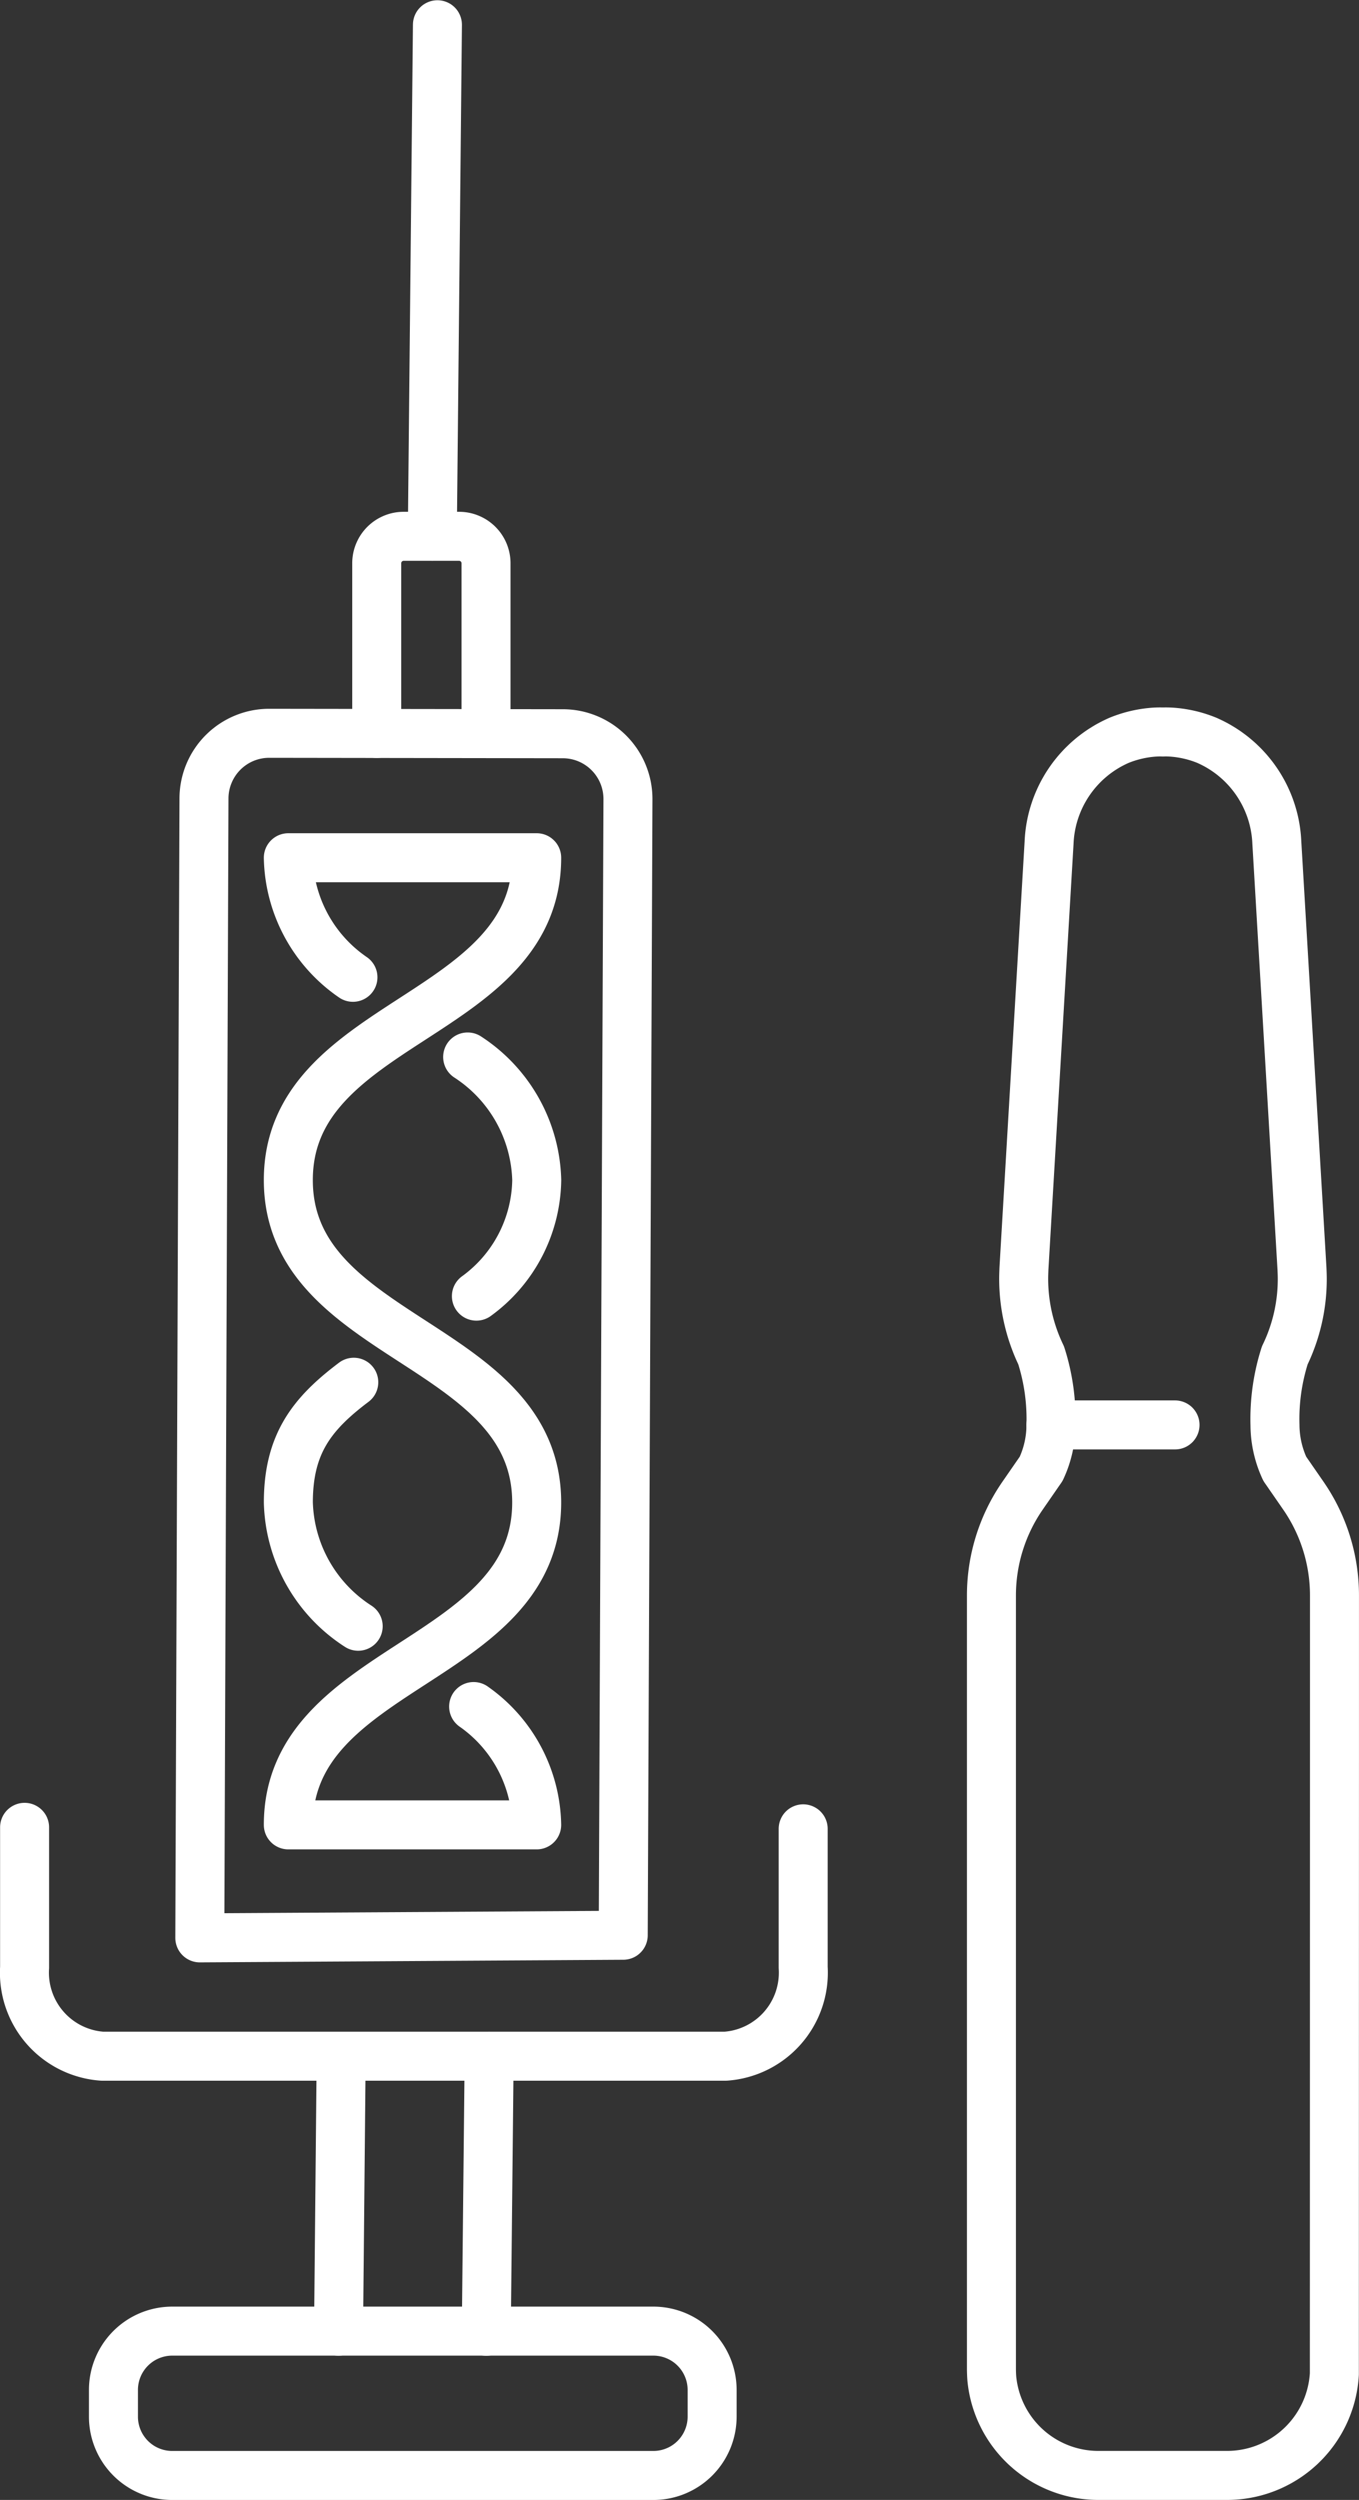 <svg xmlns="http://www.w3.org/2000/svg" width="55.478" height="102.01" viewBox="0 0 55.478 102.01"><rect x="0" y="0" width="55.478" height="102.01" fill="#333333" stroke="none"/><g transform="translate(19026.127 11566.029)"><path d="M653.111,370.913l0,.048a4.389,4.389,0,0,1-4.425,4.136h-5.151a4.372,4.372,0,0,1-4.407-3.947q-.016-.214-.016-.43V339.187a7.162,7.162,0,0,1,1.265-4.06l.765-1.106a4.225,4.225,0,0,0,.4-1.786v-.006a8.536,8.536,0,0,0-.4-2.835,7.207,7.207,0,0,1-.714-3.13c0-.142.006-.273.011-.414l1.026-17.375a4.772,4.772,0,0,1,2.858-4.179,4.682,4.682,0,0,1,1.3-.323,3.525,3.525,0,0,1,.488-.017,3.611,3.611,0,0,1,.494.017,4.64,4.64,0,0,1,1.3.323,4.773,4.773,0,0,1,2.858,4.179l1.026,17.375c.006.141.012.272.012.414a7.13,7.13,0,0,1-.714,3.13,8.545,8.545,0,0,0-.4,2.841,4.285,4.285,0,0,0,.4,1.786l.765,1.106a7.161,7.161,0,0,1,1.264,4.06v6.357Z" transform="translate(-19624.766 -11840.116)" fill="none" stroke="#fff" stroke-linecap="round" stroke-linejoin="round" stroke-width="2"/><line x2="5.066" transform="translate(-18983.225 -11507.885)" fill="none" stroke="#fff" stroke-linecap="round" stroke-linejoin="round" stroke-width="2"/><line y1="20.871" x2="0.209" transform="translate(-19008.479 -11565.019)" fill="none" stroke="#fff" stroke-linecap="round" stroke-linejoin="round" stroke-width="2"/><line x1="0.108" y2="11.216" transform="translate(-19012.307 -11482.12)" fill="none" stroke="#fff" stroke-linecap="round" stroke-linejoin="round" stroke-width="2"/><line x1="0.117" y2="11.223" transform="translate(-19006.275 -11482.124)" fill="none" stroke="#fff" stroke-linecap="round" stroke-linejoin="round" stroke-width="2"/><path d="M584.354,356.51c-1.707,1.286-2.671,2.514-2.671,4.907a6.2,6.2,0,0,0,2.851,5.049" transform="translate(-19596.039 -11866.136)" fill="none" stroke="#fff" stroke-linecap="round" stroke-linejoin="round" stroke-width="2"/><path d="M596.179,330.222a6.181,6.181,0,0,1,2.82,5.024,5.956,5.956,0,0,1-2.463,4.735" transform="translate(-19603.215 -11853.121)" fill="none" stroke="#fff" stroke-linecap="round" stroke-linejoin="round" stroke-width="2"/><path d="M589.247,348.757a6.023,6.023,0,0,1,2.574,4.828H581.682c0-6.578,10.139-6.578,10.139-13.155s-10.139-6.578-10.139-13.156,10.139-6.576,10.139-13.153H581.682A6.062,6.062,0,0,0,584.32,319" transform="translate(-19596.039 -11845.15)" fill="none" stroke="#fff" stroke-linecap="round" stroke-linejoin="round" stroke-width="2"/><path d="M592.722,392.545V398.2a3.416,3.416,0,0,1-3.162,3.622H564.1a3.416,3.416,0,0,1-3.162-3.622v-5.716" transform="translate(-19586.061 -11883.948)" fill="none" stroke="#fff" stroke-linecap="round" stroke-linejoin="round" stroke-width="2"/><path d="M574.692,306.716q-.085,23.248-.17,46.5l17.285-.107L592,306.754a2.663,2.663,0,0,0-2.658-2.673l-11.982-.018A2.663,2.663,0,0,0,574.692,306.716Z" transform="translate(-19592.492 -11840.17)" fill="none" stroke="#fff" stroke-linecap="round" stroke-linejoin="round" stroke-width="2"/><path d="M587.4,296.184V289.24a1.1,1.1,0,0,1,1.1-1.1h2.262a1.1,1.1,0,0,1,1.1,1.1v6.951" transform="translate(-19598.148 -11832.285)" fill="none" stroke="#fff" stroke-linecap="round" stroke-linejoin="round" stroke-width="2"/><path d="M586.934,433.2h3.233a2.4,2.4,0,0,1,2.4,2.4v1.09a2.4,2.4,0,0,1-2.4,2.4H570.527a2.4,2.4,0,0,1-2.4-2.4V435.6a2.4,2.4,0,0,1,2.4-2.4h16.408Z" transform="translate(-19589.623 -11904.107)" fill="none" stroke="#fff" stroke-linecap="round" stroke-linejoin="round" stroke-width="2"/></g></svg>